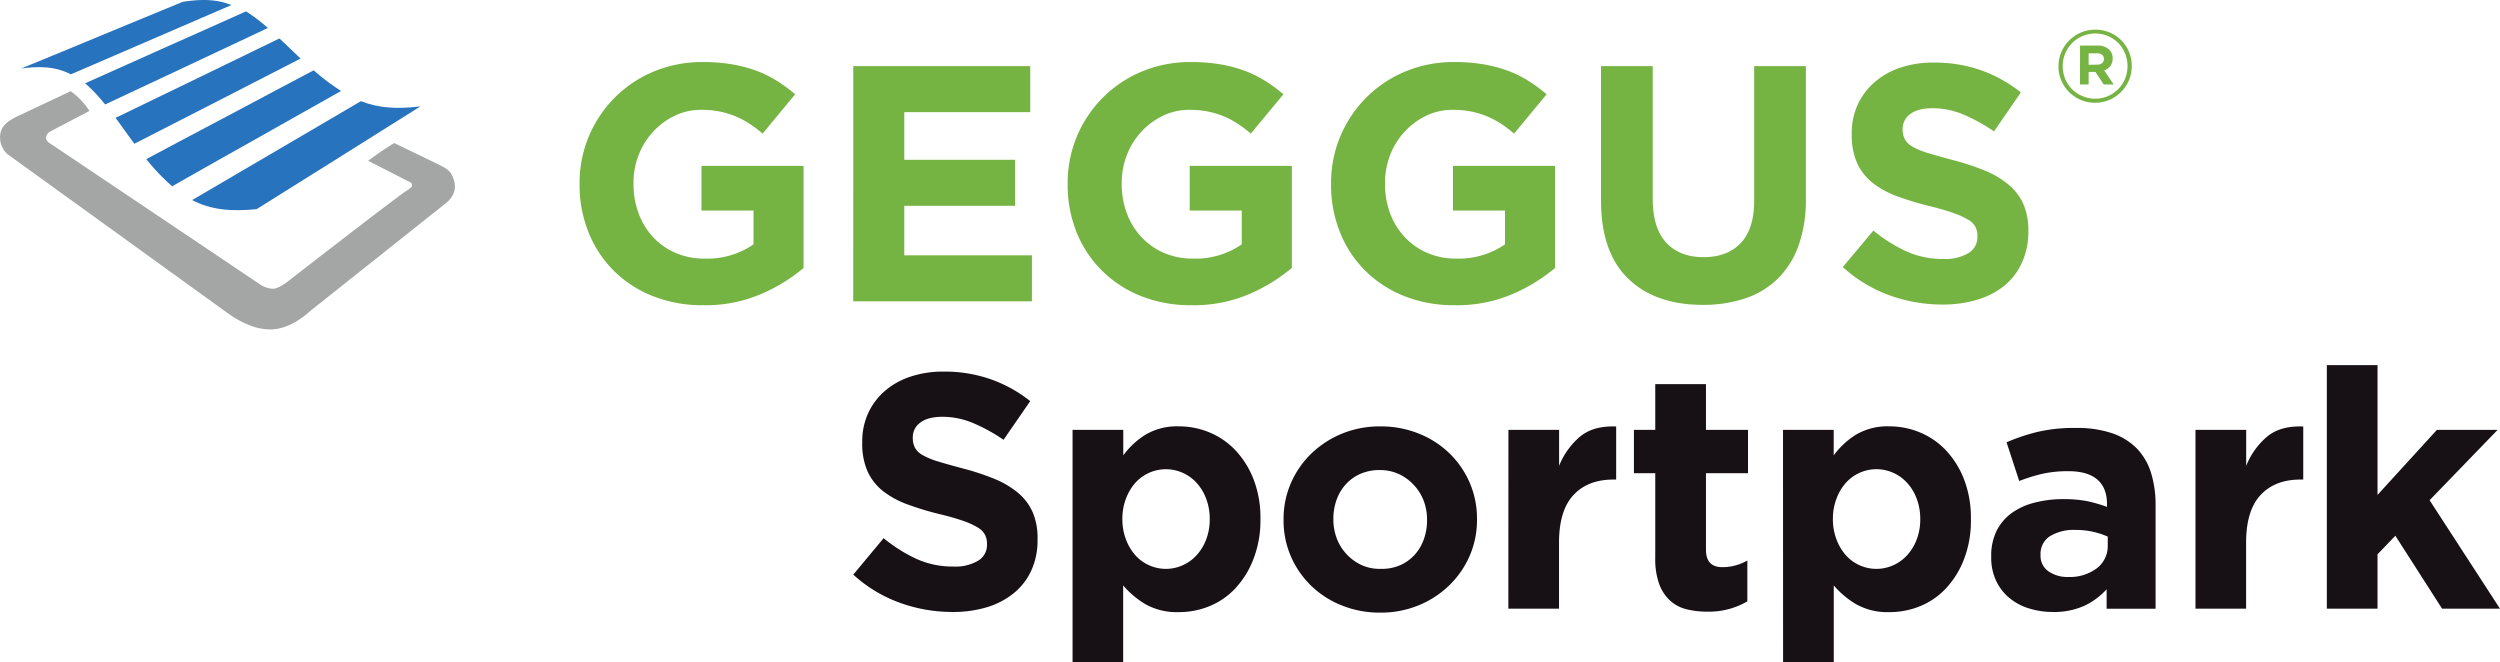 <svg id="Ebene_1" data-name="Ebene 1" xmlns="http://www.w3.org/2000/svg" viewBox="0 0 685.65 181.57"><defs><style>.cls-1{fill:#75b343;}.cls-2{fill:#2873be;}.cls-3{fill:#a4a5a5;}.cls-4{fill:#171115;}</style></defs><path class="cls-1" d="M271.09,290.69a36.76,36.76,0,0,1-13.77-2.49,31.8,31.8,0,0,1-10.68-6.91,31.06,31.06,0,0,1-6.95-10.5,34.63,34.63,0,0,1-2.49-13.26v-.18a33,33,0,0,1,20.26-30.72A34.41,34.41,0,0,1,271,224a47.35,47.35,0,0,1,7.87.6,38.22,38.22,0,0,1,6.59,1.7,30.76,30.76,0,0,1,5.71,2.77,41.59,41.59,0,0,1,5.15,3.77l-8.93,10.78a35.42,35.42,0,0,0-3.68-2.77,24.53,24.53,0,0,0-3.82-2,23.09,23.09,0,0,0-4.29-1.29,25.57,25.57,0,0,0-5.06-.46,16.56,16.56,0,0,0-7.23,1.61,19.57,19.57,0,0,0-5.89,4.34,19.9,19.9,0,0,0-4,6.37,21,21,0,0,0-1.43,7.8v.18a22.51,22.51,0,0,0,1.43,8.17,19.25,19.25,0,0,0,4,6.51,18.23,18.23,0,0,0,6.17,4.29,19.66,19.66,0,0,0,7.87,1.53A22.28,22.28,0,0,0,284.9,274v-9.27H270.63V252.47h28v28a46.91,46.91,0,0,1-11.84,7.23A38.81,38.81,0,0,1,271.09,290.69Z" transform="translate(-78.24 -206.98)"/><path class="cls-1" d="M312.26,225.12h48.53v12.61H326.25v13.08h30.39v12.62H326.25V277h35v12.62h-49Z" transform="translate(-78.24 -206.98)"/><path class="cls-1" d="M405,290.69a36.76,36.76,0,0,1-13.77-2.49,31.8,31.8,0,0,1-10.68-6.91,31.06,31.06,0,0,1-7-10.5,34.63,34.63,0,0,1-2.49-13.26v-.18a33,33,0,0,1,20.26-30.72A34.44,34.44,0,0,1,404.9,224a47.35,47.35,0,0,1,7.87.6,38.22,38.22,0,0,1,6.59,1.7,30.76,30.76,0,0,1,5.71,2.77,42.45,42.45,0,0,1,5.16,3.77l-8.94,10.78a35.42,35.42,0,0,0-3.68-2.77,24.53,24.53,0,0,0-3.82-2,22.86,22.86,0,0,0-4.29-1.29,25.57,25.57,0,0,0-5.06-.46,16.56,16.56,0,0,0-7.23,1.61,19.57,19.57,0,0,0-5.89,4.34,19.9,19.9,0,0,0-4,6.37,21,21,0,0,0-1.43,7.8v.18a22.51,22.51,0,0,0,1.43,8.17,19.25,19.25,0,0,0,4.05,6.51,18.23,18.23,0,0,0,6.17,4.29,19.66,19.66,0,0,0,7.87,1.53A22.28,22.28,0,0,0,418.8,274v-9.27H404.53V252.47h28v28a46.91,46.91,0,0,1-11.84,7.23A38.81,38.81,0,0,1,405,290.69Z" transform="translate(-78.24 -206.98)"/><path class="cls-1" d="M477.19,290.69a36.76,36.76,0,0,1-13.77-2.49,31.8,31.8,0,0,1-10.68-6.91,31.06,31.06,0,0,1-6.95-10.5,34.63,34.63,0,0,1-2.49-13.26v-.18a33,33,0,0,1,20.26-30.72A34.41,34.41,0,0,1,477.1,224a47.35,47.35,0,0,1,7.87.6,38.22,38.22,0,0,1,6.59,1.7,30.76,30.76,0,0,1,5.71,2.77,41.59,41.59,0,0,1,5.15,3.77l-8.93,10.78a35.42,35.42,0,0,0-3.68-2.77,24.53,24.53,0,0,0-3.82-2,23.09,23.09,0,0,0-4.29-1.29,25.57,25.57,0,0,0-5.06-.46,16.56,16.56,0,0,0-7.23,1.61,19.57,19.57,0,0,0-5.89,4.34,20.11,20.11,0,0,0-4,6.37,21.23,21.23,0,0,0-1.42,7.8v.18a22.73,22.73,0,0,0,1.42,8.17,19.43,19.43,0,0,0,4.06,6.51,18.23,18.23,0,0,0,6.17,4.29,19.66,19.66,0,0,0,7.87,1.53A22.28,22.28,0,0,0,491,274v-9.27H476.73V252.47h28v28a47.09,47.09,0,0,1-11.84,7.23A38.81,38.81,0,0,1,477.19,290.69Z" transform="translate(-78.24 -206.98)"/><path class="cls-1" d="M545.25,290.59q-13,0-20.45-7.18T517.34,262V225.12h14.18v36.46q0,7.94,3.69,11.93t10.22,4q6.54,0,10.22-3.87t3.69-11.6V225.12h14.18v36.37a37.38,37.38,0,0,1-2,12.8,24.1,24.1,0,0,1-5.66,9.07,23.23,23.23,0,0,1-8.94,5.44A35.9,35.9,0,0,1,545.25,290.59Z" transform="translate(-78.24 -206.98)"/><path class="cls-1" d="M611,290.5A42.63,42.63,0,0,1,596.54,288a38.26,38.26,0,0,1-12.89-7.78l8.38-10a42,42,0,0,0,9.07,5.71A24.28,24.28,0,0,0,611.27,278a12.32,12.32,0,0,0,6.86-1.62,5.05,5.05,0,0,0,2.44-4.46v-.19a5.57,5.57,0,0,0-.5-2.44,5.25,5.25,0,0,0-1.94-2,21.2,21.2,0,0,0-4-1.84q-2.55-.92-6.6-1.93a81.38,81.38,0,0,1-8.87-2.67,25,25,0,0,1-6.74-3.64,14.59,14.59,0,0,1-4.29-5.39,18.64,18.64,0,0,1-1.53-8v-.18a18.69,18.69,0,0,1,1.65-8,18.22,18.22,0,0,1,4.62-6.12,20.71,20.71,0,0,1,7.1-4,28.58,28.58,0,0,1,9.1-1.38,38.69,38.69,0,0,1,13,2.11,38.15,38.15,0,0,1,10.91,6.08l-7.37,10.69a46.93,46.93,0,0,0-8.47-4.66,21.8,21.8,0,0,0-8.29-1.7q-4.14,0-6.22,1.61a4.91,4.91,0,0,0-2.07,4v.18a5.81,5.81,0,0,0,.6,2.72,5.38,5.38,0,0,0,2.17,2.07,20.16,20.16,0,0,0,4.29,1.75c1.82.55,4.11,1.2,6.88,1.93a68.1,68.1,0,0,1,8.73,2.9,24.6,24.6,0,0,1,6.46,3.87,14.69,14.69,0,0,1,4,5.3,17.81,17.81,0,0,1,1.34,7.27v.19a20,20,0,0,1-1.74,8.52A17.46,17.46,0,0,1,628,285.3a21.67,21.67,0,0,1-7.43,3.86A32.24,32.24,0,0,1,611,290.5Z" transform="translate(-78.24 -206.98)"/><path class="cls-1" d="M652.82,235.16a10,10,0,0,1-7.12-2.94,10,10,0,0,1-2.13-3.18,9.86,9.86,0,0,1-.77-3.87v0a10,10,0,0,1,.77-3.88,10.22,10.22,0,0,1,2.14-3.19,10.42,10.42,0,0,1,3.21-2.18,9.89,9.89,0,0,1,4-.8A10,10,0,0,1,660,218a10.21,10.21,0,0,1,2.13,3.18,9.86,9.86,0,0,1,.77,3.87v.06a9.86,9.86,0,0,1-.77,3.87,10.13,10.13,0,0,1-5.35,5.37A9.72,9.72,0,0,1,652.82,235.16Zm0-1.11a8.81,8.81,0,0,0,8.23-5.46,9.06,9.06,0,0,0,.68-3.47v-.06a9,9,0,0,0-.68-3.46,9.09,9.09,0,0,0-1.86-2.83,8.77,8.77,0,0,0-2.81-1.9,9,9,0,0,0-9.86,1.93,9,9,0,0,0-2.56,6.32v0a9.11,9.11,0,0,0,.67,3.46,8.62,8.62,0,0,0,4.68,4.73A8.86,8.86,0,0,0,652.82,234.05Zm-4.11-14.57h4.75a4.46,4.46,0,0,1,3.3,1.17,3.16,3.16,0,0,1,.89,2.33V223a3.3,3.3,0,0,1-.64,2.11,3.79,3.79,0,0,1-1.67,1.2l2.61,3.83H655.2l-2.27-3.44h-1.86v3.44h-2.36Zm4.72,5.22a2,2,0,0,0,1.36-.43,1.44,1.44,0,0,0,.47-1.1v0a1.4,1.4,0,0,0-.5-1.17,2.21,2.21,0,0,0-1.39-.39h-2.3v3.14Z" transform="translate(-78.24 -206.98)"/><path class="cls-2" d="M97.68,227.37c-3.88-2-8-2.34-13.62-1.61q11.6-4.75,22.64-9.34c7.23-3,14.28-5.9,21.18-8.74a4.89,4.89,0,0,0,.48-.2c5.31-.81,9.32-.71,13.35.88l-21.24,9.17-22.79,9.84" transform="translate(-78.24 -206.98)"/><path class="cls-2" d="M107.08,235.63a45.68,45.68,0,0,0-5.49-5.81l22.86-10.23q10.89-4.83,21.26-9.49a46.34,46.34,0,0,1,6,4.55l-21.45,10.1-23.17,10.88" transform="translate(-78.24 -206.98)"/><path class="cls-2" d="M115.08,246.41c-.85-1.15-1.76-2.39-2.66-3.67s-1.69-2.37-2.5-3.43c8-3.85,15.82-7.66,23.37-11.31q11.07-5.35,21.59-10.48c.91.84,1.86,1.74,2.84,2.7s2,1.94,2.95,2.82q-10.62,5.44-21.83,11.21c-7.71,3.93-15.62,8-23.76,12.16" transform="translate(-78.24 -206.98)"/><path class="cls-2" d="M148.61,264.35c-7.18.7-12.6.15-17.68-2.5l24.22-14.18q11.39-6.64,22.07-12.94c5,1.94,9.95,2.19,16.32,1.43l-21.38,13.43q-11.37,7.14-23.55,14.76" transform="translate(-78.24 -206.98)"/><path class="cls-2" d="M125.46,258.07a56.47,56.47,0,0,1-7.1-7.45q12.27-6.54,23.93-12.69,11.25-6,22-11.67a56.87,56.87,0,0,0,7.5,5.67Q161,238,149.64,244.42,137.9,251,125.46,258.07" transform="translate(-78.24 -206.98)"/><path class="cls-3" d="M179.22,251.08a85.05,85.05,0,0,1,7.14-4.87L198,251.83c3.38,1.64,3.92,2.2,4.7,4.47s.1,4.68-2.32,6.52L163.53,292.1c-.55.45-4.92,4.74-10.19,5.18-4.65.39-9.2-1.94-12.67-4.43L80.29,249.26a6.22,6.22,0,0,1-1.91-5.85c.45-2.06,2.17-3.46,5.35-4.87L97.62,232a19.28,19.28,0,0,1,5.14,5.4L92.1,243a2.21,2.21,0,0,0-1.21,1.53c-.18.5.25,1.21.83,1.62,8.46,5.64,58,38.94,58,38.94a6.83,6.83,0,0,0,3.4,1.08c1.08,0,2.69-1,3.5-1.57,0,0,27.34-21.25,32.76-25.08.63-.43,2-1.16,1.86-1.74s0-.58-.87-1Z" transform="translate(-78.24 -206.98)"/><path class="cls-4" d="M339.43,374.82a42.29,42.29,0,0,1-14.36-2.51,38.11,38.11,0,0,1-12.81-7.73l8.32-10a41.94,41.94,0,0,0,9,5.68,24.11,24.11,0,0,0,10.11,2.1,12.27,12.27,0,0,0,6.81-1.6,5,5,0,0,0,2.43-4.44v-.18a5.53,5.53,0,0,0-.51-2.43,5.15,5.15,0,0,0-1.92-2,20.38,20.38,0,0,0-3.95-1.83A68.11,68.11,0,0,0,336,348a80.89,80.89,0,0,1-8.81-2.66,24.64,24.64,0,0,1-6.69-3.61,14.59,14.59,0,0,1-4.27-5.35,18.59,18.59,0,0,1-1.51-8v-.19a18.56,18.56,0,0,1,1.63-7.91,18,18,0,0,1,4.59-6.09,20.62,20.62,0,0,1,7.06-3.93,28.2,28.2,0,0,1,9-1.37,38.4,38.4,0,0,1,12.95,2.1,37.53,37.53,0,0,1,10.84,6l-7.32,10.61a46.56,46.56,0,0,0-8.42-4.62,21.46,21.46,0,0,0-8.23-1.69c-2.75,0-4.8.53-6.18,1.6a4.88,4.88,0,0,0-2.06,4v.18a5.72,5.72,0,0,0,.6,2.7,5.39,5.39,0,0,0,2.16,2.06,20.4,20.4,0,0,0,4.26,1.74c1.81.55,4.08,1.19,6.84,1.92a67.69,67.69,0,0,1,8.67,2.88,24.36,24.36,0,0,1,6.42,3.85,14.58,14.58,0,0,1,3.94,5.26,17.78,17.78,0,0,1,1.33,7.23V355a19.82,19.82,0,0,1-1.72,8.46,17.29,17.29,0,0,1-4.82,6.22,21.76,21.76,0,0,1-7.38,3.85A32.18,32.18,0,0,1,339.43,374.82Z" transform="translate(-78.24 -206.98)"/><path class="cls-4" d="M372.4,324.87h13.91v7a22,22,0,0,1,6.17-5.72,17,17,0,0,1,9.1-2.24,21.75,21.75,0,0,1,8.33,1.65,20.7,20.7,0,0,1,7.14,4.89,24.5,24.5,0,0,1,5,8,29.23,29.23,0,0,1,1.88,10.85v.18A29.14,29.14,0,0,1,422,360.32a24.65,24.65,0,0,1-4.94,8,20,20,0,0,1-7.09,4.9,22,22,0,0,1-8.42,1.64,17.49,17.49,0,0,1-9.19-2.19,24.36,24.36,0,0,1-6.08-5.13v21.05H372.4ZM398,363a11.25,11.25,0,0,0,4.62-1,11.42,11.42,0,0,0,3.79-2.74,13.26,13.26,0,0,0,2.61-4.26,15.33,15.33,0,0,0,1-5.58v-.18a15.42,15.42,0,0,0-1-5.54,13.14,13.14,0,0,0-2.61-4.3,11.42,11.42,0,0,0-3.79-2.74,11.28,11.28,0,0,0-13,2.74,13.75,13.75,0,0,0-2.56,4.3,15.42,15.42,0,0,0-1,5.54v.18a15.46,15.46,0,0,0,1,5.54,13.87,13.87,0,0,0,2.56,4.3,11,11,0,0,0,3.76,2.74A11.18,11.18,0,0,0,398,363Z" transform="translate(-78.24 -206.98)"/><path class="cls-4" d="M456.7,375a27.74,27.74,0,0,1-10.52-2,25.67,25.67,0,0,1-8.37-5.4,25.11,25.11,0,0,1-5.54-8.05,24.62,24.62,0,0,1-2-9.93v-.18a24.62,24.62,0,0,1,2-9.93,25.29,25.29,0,0,1,5.58-8.1,26.78,26.78,0,0,1,8.42-5.49,27.45,27.45,0,0,1,10.62-2,27.78,27.78,0,0,1,10.52,2,25.67,25.67,0,0,1,8.37,5.4,25.16,25.16,0,0,1,5.54,8.05,24.62,24.62,0,0,1,2,9.93v.18a24.62,24.62,0,0,1-2,9.93,25.32,25.32,0,0,1-5.59,8.09,26.29,26.29,0,0,1-8.41,5.49A27.3,27.3,0,0,1,456.7,375Zm.19-12a12.93,12.93,0,0,0,5.35-1,11.87,11.87,0,0,0,4-2.88,12.64,12.64,0,0,0,2.51-4.26,15.17,15.17,0,0,0,.87-5.17v-.18a14.53,14.53,0,0,0-.91-5.17A13,13,0,0,0,466,340a12.86,12.86,0,0,0-4.11-3,12.21,12.21,0,0,0-5.22-1.1,12.93,12.93,0,0,0-5.35,1.05,11.77,11.77,0,0,0-4,2.88,12.66,12.66,0,0,0-2.52,4.26,15.17,15.17,0,0,0-.87,5.17v.18a14.54,14.54,0,0,0,.92,5.17,13,13,0,0,0,2.65,4.3,13.14,13.14,0,0,0,4.07,3A12.12,12.12,0,0,0,456.89,363Z" transform="translate(-78.24 -206.98)"/><path class="cls-4" d="M491.94,324.87h13.9v9.88a20.42,20.42,0,0,1,5.77-8.05q3.66-3,9.88-2.75V338.5h-.73q-7,0-10.94,4.21c-2.65,2.8-4,7.17-4,13.08v18.12h-13.9Z" transform="translate(-78.24 -206.98)"/><path class="cls-4" d="M546.49,374.73a23.11,23.11,0,0,1-5.81-.68,10.39,10.39,0,0,1-4.49-2.43,11.65,11.65,0,0,1-2.92-4.53,20.1,20.1,0,0,1-1.06-7.09V336.76h-5.85V324.87h5.85V312.33h13.91v12.54h11.53v11.89H546.12v21q0,4.77,4.48,4.77a13.65,13.65,0,0,0,6.87-1.83V371.9a20.75,20.75,0,0,1-11,2.83Z" transform="translate(-78.24 -206.98)"/><path class="cls-4" d="M567.25,324.87h13.9v7a22.14,22.14,0,0,1,6.18-5.72,17,17,0,0,1,9.1-2.24,21.75,21.75,0,0,1,8.33,1.65,20.8,20.8,0,0,1,7.14,4.89,24.5,24.5,0,0,1,5,8,29.23,29.23,0,0,1,1.88,10.85v.18a29.14,29.14,0,0,1-1.88,10.84,24.65,24.65,0,0,1-4.94,8,20,20,0,0,1-7.09,4.9,22,22,0,0,1-8.42,1.64,17.49,17.49,0,0,1-9.19-2.19,24.6,24.6,0,0,1-6.09-5.13v21.05h-13.9ZM592.87,363a11.25,11.25,0,0,0,4.62-1,11.42,11.42,0,0,0,3.79-2.74,13.26,13.26,0,0,0,2.61-4.26,15.33,15.33,0,0,0,1-5.58v-.18a15.42,15.42,0,0,0-1-5.54,13.14,13.14,0,0,0-2.61-4.3,11.42,11.42,0,0,0-3.79-2.74,11.26,11.26,0,0,0-13,2.74,13.75,13.75,0,0,0-2.56,4.3,15.42,15.42,0,0,0-1,5.54v.18a15.46,15.46,0,0,0,1,5.54,13.87,13.87,0,0,0,2.56,4.3,11.08,11.08,0,0,0,3.75,2.74A11.26,11.26,0,0,0,592.87,363Z" transform="translate(-78.24 -206.98)"/><path class="cls-4" d="M641.18,374.82a21.82,21.82,0,0,1-6.54-1,15.34,15.34,0,0,1-5.35-2.88,13.67,13.67,0,0,1-3.61-4.71,14.78,14.78,0,0,1-1.33-6.45v-.18a15.5,15.5,0,0,1,1.46-7,13.48,13.48,0,0,1,4.07-4.85,18.35,18.35,0,0,1,6.23-2.88,31.05,31.05,0,0,1,8-1,33.91,33.91,0,0,1,6.54.55A39.74,39.74,0,0,1,656.1,346v-.82c0-2.93-.89-5.16-2.65-6.68s-4.4-2.29-7.87-2.29a32.45,32.45,0,0,0-7.09.69,47.32,47.32,0,0,0-6.46,2l-3.47-10.62a54.07,54.07,0,0,1,8.42-2.83,43.83,43.83,0,0,1,10.61-1.1,30,30,0,0,1,9.84,1.42,17.39,17.39,0,0,1,6.72,4.07,16.55,16.55,0,0,1,4,6.72,29.2,29.2,0,0,1,1.28,8.92v28.46H656V368.6a19.37,19.37,0,0,1-6.13,4.53A20.18,20.18,0,0,1,641.18,374.82Zm4.21-9.6a12.34,12.34,0,0,0,7.92-2.38,7.6,7.6,0,0,0,3-6.22v-2.47a21.52,21.52,0,0,0-8.87-1.83,12.5,12.5,0,0,0-7,1.73,5.71,5.71,0,0,0-2.56,5v.18a5.15,5.15,0,0,0,2.1,4.39A9,9,0,0,0,645.39,365.22Z" transform="translate(-78.24 -206.98)"/><path class="cls-4" d="M680.37,324.87h13.91v9.88a20.22,20.22,0,0,1,5.77-8.05q3.65-3,9.88-2.75V338.5h-.73q-7,0-10.94,4.21c-2.65,2.8-4,7.17-4,13.08v18.12H680.37Z" transform="translate(-78.24 -206.98)"/><path class="cls-4" d="M716.4,307.12h13.9v35.59l16.29-17.84h16.65l-18.66,19.3,19.3,29.74H748l-12.81-20L730.3,359v14.92H716.4Z" transform="translate(-78.24 -206.98)"/></svg>